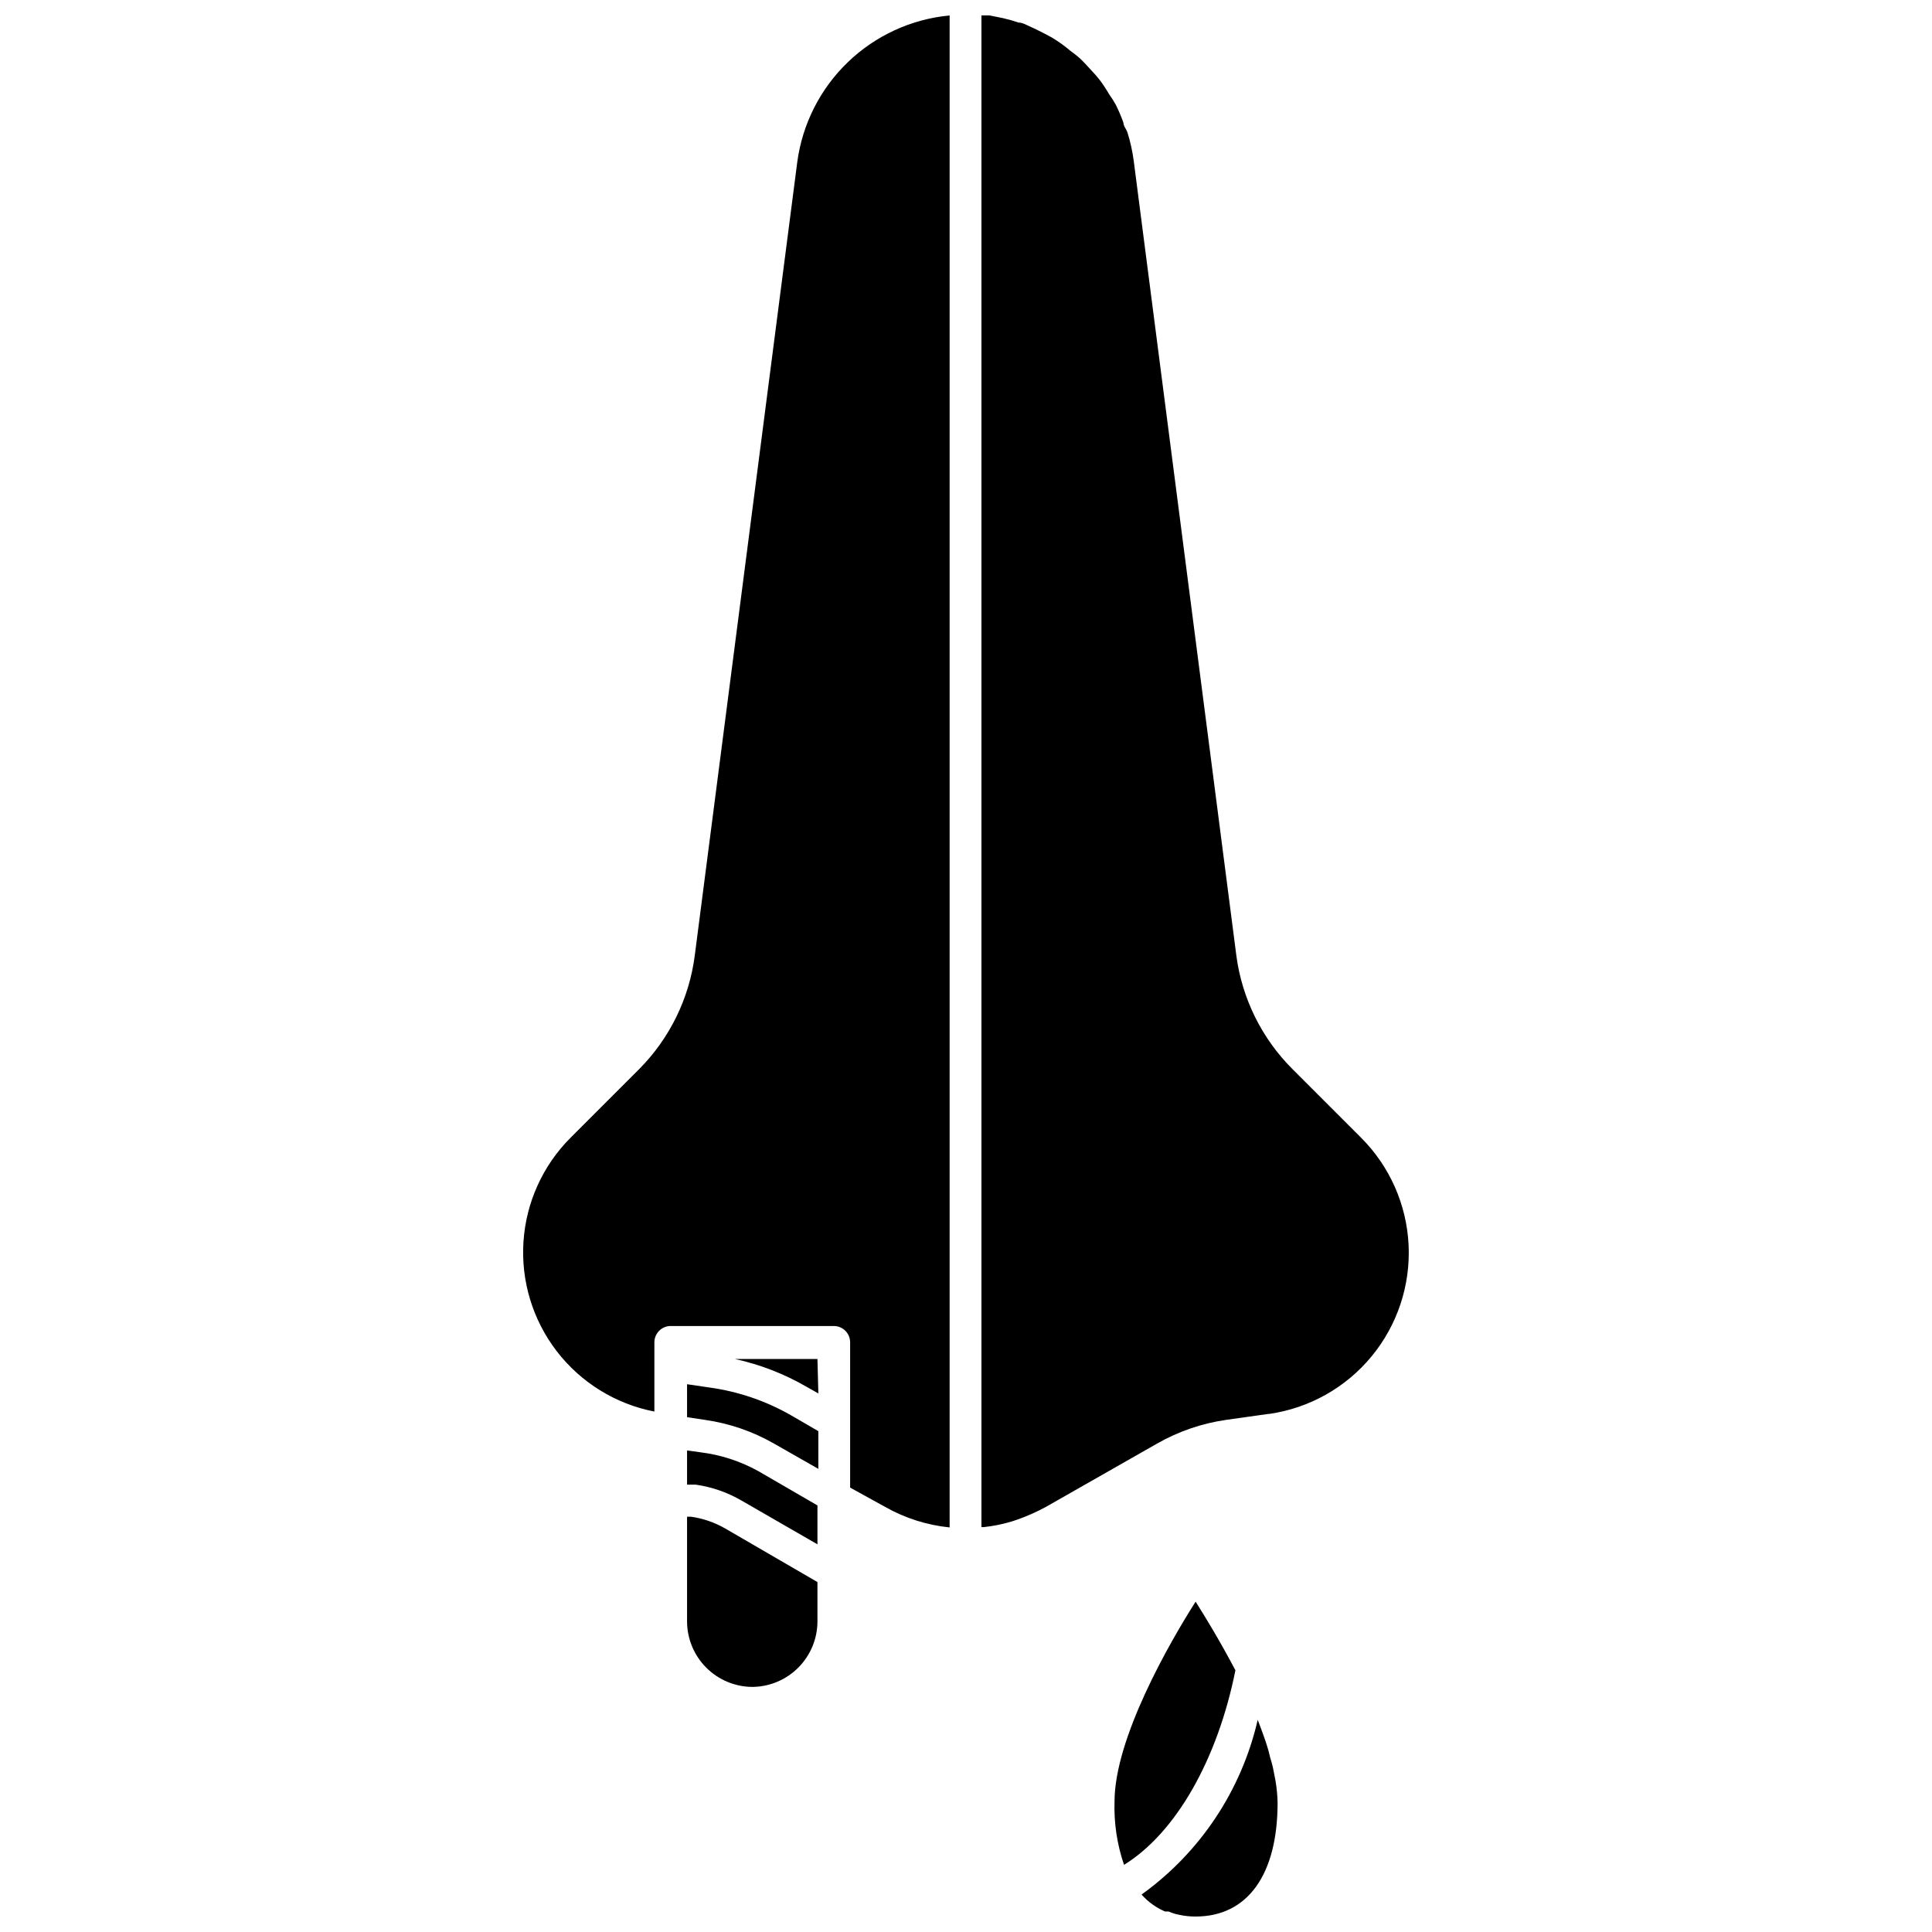 <?xml version="1.0" encoding="UTF-8"?>
<!-- Uploaded to: ICON Repo, www.svgrepo.com, Generator: ICON Repo Mixer Tools -->
<svg width="800px" height="800px" version="1.1" viewBox="144 144 512 512" xmlns="http://www.w3.org/2000/svg">
 <defs>
  <clipPath id="b">
   <path d="m282 148.09h236v443.91h-236z"/>
  </clipPath>
  <clipPath id="a">
   <path d="m439 568h44v83.902h-44z"/>
  </clipPath>
 </defs>
 <g>
  <g clip-path="url(#b)">
   <path d="m331.98 511.7c7.59 1.039 14.914 3.523 21.57 7.32l7.32 4.25v9.996l-11.73-6.691v0.004c-5.656-3.246-11.883-5.383-18.34-6.301l-4.723-0.707v-8.738zm28.891 1.574-3.07-1.73c-5.93-3.441-12.355-5.938-19.051-7.402h21.883zm-17.398 77.777v-0.004c-4.613 0-9.039-1.832-12.301-5.094s-5.094-7.688-5.094-12.301v-27.711h1.023c3.215 0.453 6.316 1.52 9.129 3.148l24.402 14.172v10.391c0.004 4.574-1.797 8.961-5.012 12.219-3.211 3.254-7.574 5.117-12.148 5.176zm17.16-37.789-20.07-11.57c-3.758-2.191-7.898-3.633-12.203-4.25h-2.281v-9.055l3.465 0.473h-0.004c5.387 0.656 10.598 2.34 15.352 4.961l15.742 9.133zm8.66-15.035v-38.492c0-2.391-1.938-4.332-4.328-4.332h-43.219c-2.391 0-4.328 1.941-4.328 4.332v18.34c-10.27-1.996-19.461-7.668-25.848-15.953s-9.531-18.617-8.844-29.055c0.684-10.441 5.156-20.27 12.57-27.648l18.105-18.105v-0.004c8.074-8.133 13.25-18.699 14.719-30.07l27.16-210.26c1.344-10.094 6.066-19.434 13.402-26.496 7.332-7.062 16.844-11.43 26.98-12.391v400.69c-6.008-0.605-11.828-2.457-17.082-5.434zm110.84-19.523-11.18 1.574c-6.457 0.926-12.68 3.062-18.34 6.301l-29.441 16.766c-2.379 1.293-4.852 2.398-7.402 3.309l-1.652 0.551c-2.414 0.73-4.891 1.23-7.398 1.492h-0.629v-400.61h2.125l3.543 0.707c1.41 0.32 2.801 0.715 4.172 1.184 1.102 0 2.203 0.707 3.305 1.18 1.102 0.473 2.598 1.258 3.856 1.891 1.258 0.629 2.047 1.102 2.992 1.73 1.207 0.797 2.363 1.664 3.465 2.598 0.945 0.707 1.812 1.34 2.676 2.125 0.867 0.789 2.047 2.125 3.07 3.227 0.75 0.777 1.461 1.594 2.125 2.441 0.938 1.262 1.805 2.578 2.598 3.938 0.598 0.836 1.148 1.703 1.652 2.598 0.777 1.559 1.461 3.16 2.047 4.801 0 0.867 0.707 1.652 1.023 2.441 0.812 2.566 1.391 5.199 1.734 7.871l27.16 210.34h-0.004c1.504 11.453 6.766 22.086 14.957 30.23l18.105 18.105c7.59 7.582 12.082 17.723 12.598 28.441 0.516 10.715-2.981 21.242-9.809 29.52-6.828 8.277-16.492 13.715-27.113 15.246z"/>
  </g>
  <g clip-path="url(#a)">
   <path d="m460.85 568.46c2.754 4.328 6.691 10.863 10.547 18.184-4.723 23.617-15.742 43.059-29.52 51.562h0.004c-1.844-5.391-2.699-11.074-2.519-16.77 0-16.766 14.562-42.113 21.488-52.977zm0 83.445v-0.004c-1.48 0.008-2.961-0.148-4.406-0.473-0.949-0.18-1.875-0.469-2.754-0.863h-0.945c-2.379-1.02-4.504-2.551-6.219-4.488 15.547-11.172 26.488-27.629 30.777-46.289 0.551 1.34 0.945 2.519 1.418 3.777 0.473 1.258 0.707 2.047 1.023 2.992 0.316 0.945 0.629 2.125 0.867 3.227v0.004c0.398 1.211 0.711 2.445 0.941 3.699l0.473 2.441c0.328 1.926 0.516 3.871 0.551 5.824 0 19.051-7.949 30.148-21.727 30.148z"/>
  </g>
 </g>
</svg>